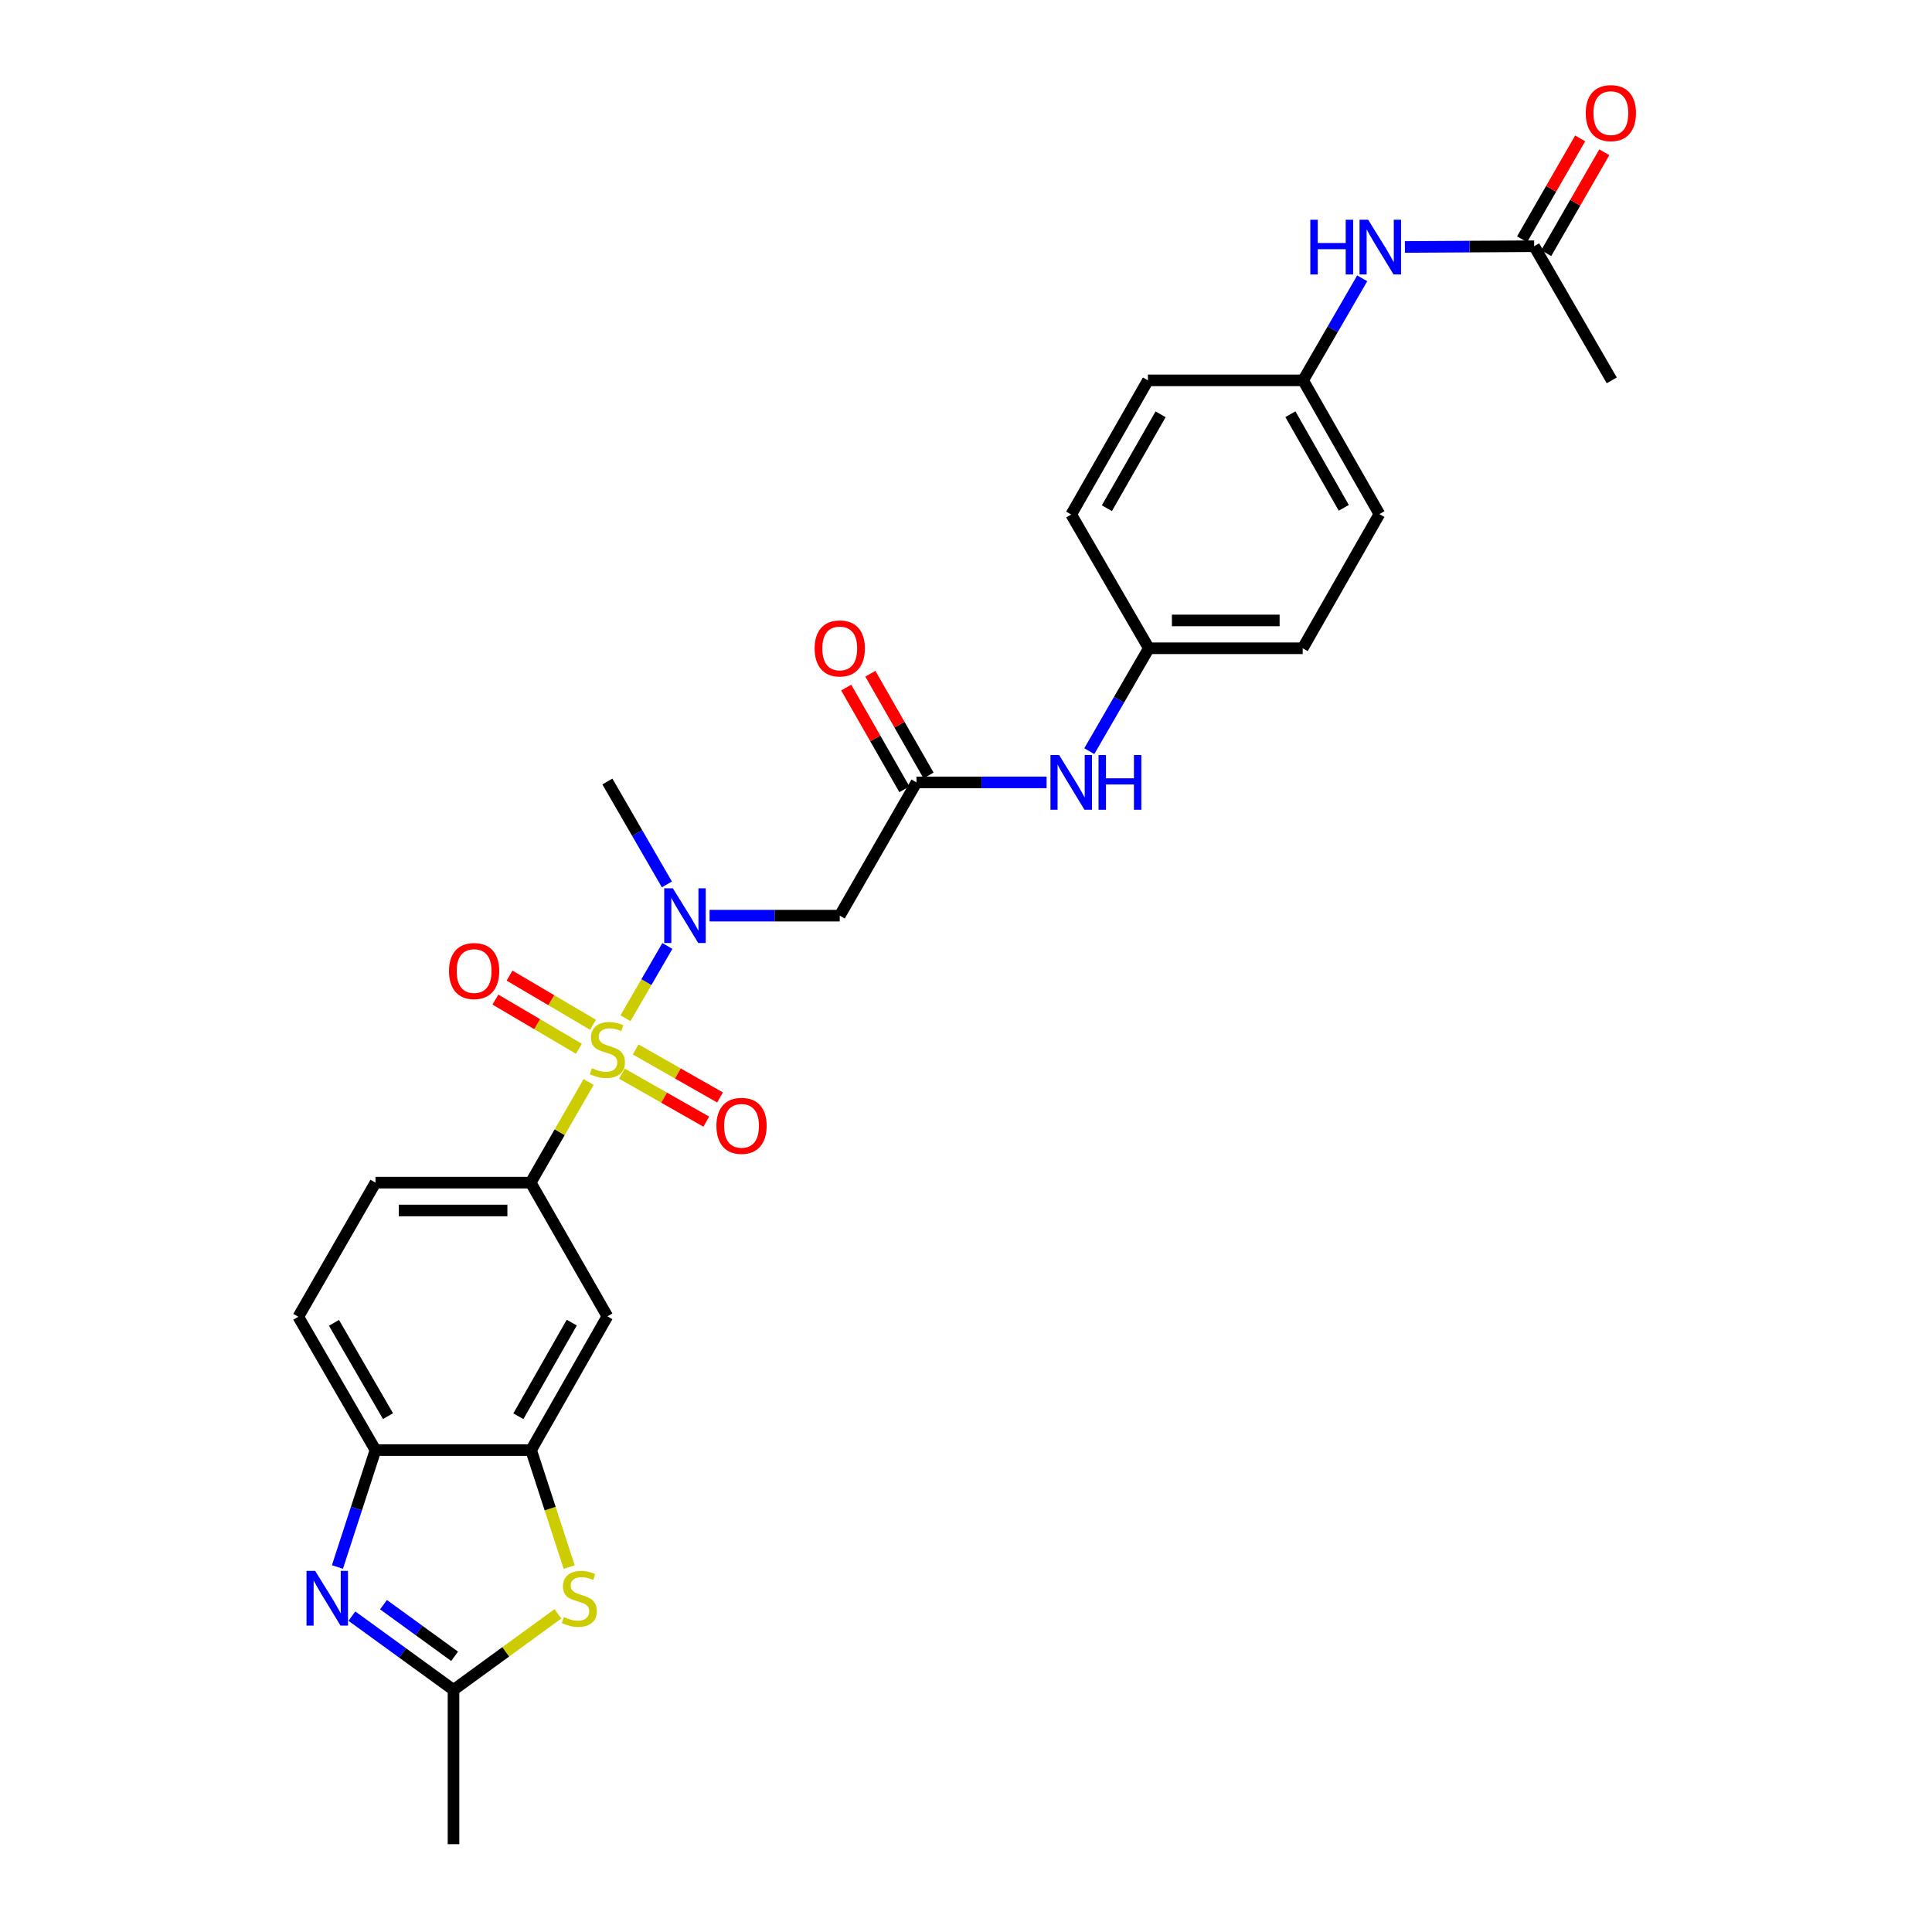 <?xml version='1.0' encoding='iso-8859-1'?>
<svg version='1.1' baseProfile='full'
              xmlns='http://www.w3.org/2000/svg'
                      xmlns:rdkit='http://www.rdkit.org/xml'
                      xmlns:xlink='http://www.w3.org/1999/xlink'
                  xml:space='preserve'
width='1000px' height='1000px' viewBox='0 0 1000 1000'>
<!-- END OF HEADER -->
<rect style='opacity:1.0;fill:#FFFFFF;stroke:none' width='1000' height='1000' x='0' y='0'> </rect>
<path class='bond-1' d='M 323.73,527.045 L 334.581,508.34' style='fill:none;fill-rule:evenodd;stroke:#CCCC00;stroke-width:6px;stroke-linecap:butt;stroke-linejoin:miter;stroke-opacity:1' />
<path class='bond-1' d='M 334.581,508.34 L 345.431,489.634' style='fill:none;fill-rule:evenodd;stroke:#0000FF;stroke-width:6px;stroke-linecap:butt;stroke-linejoin:miter;stroke-opacity:1' />
<path class='bond-2' d='M 304.667,560.036 L 289.669,586.086' style='fill:none;fill-rule:evenodd;stroke:#CCCC00;stroke-width:6px;stroke-linecap:butt;stroke-linejoin:miter;stroke-opacity:1' />
<path class='bond-2' d='M 289.669,586.086 L 274.672,612.136' style='fill:none;fill-rule:evenodd;stroke:#000000;stroke-width:6px;stroke-linecap:butt;stroke-linejoin:miter;stroke-opacity:1' />
<path class='bond-10' d='M 321.895,555.727 L 343.735,568.146' style='fill:none;fill-rule:evenodd;stroke:#CCCC00;stroke-width:6px;stroke-linecap:butt;stroke-linejoin:miter;stroke-opacity:1' />
<path class='bond-10' d='M 343.735,568.146 L 365.574,580.565' style='fill:none;fill-rule:evenodd;stroke:#FF0000;stroke-width:6px;stroke-linecap:butt;stroke-linejoin:miter;stroke-opacity:1' />
<path class='bond-10' d='M 329.017,543.203 L 350.856,555.622' style='fill:none;fill-rule:evenodd;stroke:#CCCC00;stroke-width:6px;stroke-linecap:butt;stroke-linejoin:miter;stroke-opacity:1' />
<path class='bond-10' d='M 350.856,555.622 L 372.696,568.041' style='fill:none;fill-rule:evenodd;stroke:#FF0000;stroke-width:6px;stroke-linecap:butt;stroke-linejoin:miter;stroke-opacity:1' />
<path class='bond-11' d='M 306.954,530.431 L 285.346,517.701' style='fill:none;fill-rule:evenodd;stroke:#CCCC00;stroke-width:6px;stroke-linecap:butt;stroke-linejoin:miter;stroke-opacity:1' />
<path class='bond-11' d='M 285.346,517.701 L 263.737,504.971' style='fill:none;fill-rule:evenodd;stroke:#FF0000;stroke-width:6px;stroke-linecap:butt;stroke-linejoin:miter;stroke-opacity:1' />
<path class='bond-11' d='M 299.641,542.844 L 278.033,530.114' style='fill:none;fill-rule:evenodd;stroke:#CCCC00;stroke-width:6px;stroke-linecap:butt;stroke-linejoin:miter;stroke-opacity:1' />
<path class='bond-11' d='M 278.033,530.114 L 256.425,517.385' style='fill:none;fill-rule:evenodd;stroke:#FF0000;stroke-width:6px;stroke-linecap:butt;stroke-linejoin:miter;stroke-opacity:1' />
<path class='bond-0' d='M 174.653,811.074 L 184.503,780.819' style='fill:none;fill-rule:evenodd;stroke:#0000FF;stroke-width:6px;stroke-linecap:butt;stroke-linejoin:miter;stroke-opacity:1' />
<path class='bond-0' d='M 184.503,780.819 L 194.352,750.565' style='fill:none;fill-rule:evenodd;stroke:#000000;stroke-width:6px;stroke-linecap:butt;stroke-linejoin:miter;stroke-opacity:1' />
<path class='bond-29' d='M 182.146,836.512 L 208.439,855.597' style='fill:none;fill-rule:evenodd;stroke:#0000FF;stroke-width:6px;stroke-linecap:butt;stroke-linejoin:miter;stroke-opacity:1' />
<path class='bond-29' d='M 208.439,855.597 L 234.732,874.682' style='fill:none;fill-rule:evenodd;stroke:#000000;stroke-width:6px;stroke-linecap:butt;stroke-linejoin:miter;stroke-opacity:1' />
<path class='bond-29' d='M 198.497,830.578 L 216.902,843.937' style='fill:none;fill-rule:evenodd;stroke:#0000FF;stroke-width:6px;stroke-linecap:butt;stroke-linejoin:miter;stroke-opacity:1' />
<path class='bond-29' d='M 216.902,843.937 L 235.307,857.297' style='fill:none;fill-rule:evenodd;stroke:#000000;stroke-width:6px;stroke-linecap:butt;stroke-linejoin:miter;stroke-opacity:1' />
<path class='bond-6' d='M 367.278,473.94 L 400.966,473.94' style='fill:none;fill-rule:evenodd;stroke:#0000FF;stroke-width:6px;stroke-linecap:butt;stroke-linejoin:miter;stroke-opacity:1' />
<path class='bond-6' d='M 400.966,473.94 L 434.655,473.94' style='fill:none;fill-rule:evenodd;stroke:#000000;stroke-width:6px;stroke-linecap:butt;stroke-linejoin:miter;stroke-opacity:1' />
<path class='bond-25' d='M 345.186,457.774 L 329.783,431.14' style='fill:none;fill-rule:evenodd;stroke:#0000FF;stroke-width:6px;stroke-linecap:butt;stroke-linejoin:miter;stroke-opacity:1' />
<path class='bond-25' d='M 329.783,431.14 L 314.379,404.505' style='fill:none;fill-rule:evenodd;stroke:#000000;stroke-width:6px;stroke-linecap:butt;stroke-linejoin:miter;stroke-opacity:1' />
<path class='bond-8' d='M 274.672,612.136 L 314.379,681.338' style='fill:none;fill-rule:evenodd;stroke:#000000;stroke-width:6px;stroke-linecap:butt;stroke-linejoin:miter;stroke-opacity:1' />
<path class='bond-15' d='M 274.672,612.136 L 194.352,612.136' style='fill:none;fill-rule:evenodd;stroke:#000000;stroke-width:6px;stroke-linecap:butt;stroke-linejoin:miter;stroke-opacity:1' />
<path class='bond-15' d='M 262.624,626.543 L 206.4,626.543' style='fill:none;fill-rule:evenodd;stroke:#000000;stroke-width:6px;stroke-linecap:butt;stroke-linejoin:miter;stroke-opacity:1' />
<path class='bond-3' d='M 294.607,811.114 L 284.751,780.839' style='fill:none;fill-rule:evenodd;stroke:#CCCC00;stroke-width:6px;stroke-linecap:butt;stroke-linejoin:miter;stroke-opacity:1' />
<path class='bond-3' d='M 284.751,780.839 L 274.896,750.565' style='fill:none;fill-rule:evenodd;stroke:#000000;stroke-width:6px;stroke-linecap:butt;stroke-linejoin:miter;stroke-opacity:1' />
<path class='bond-4' d='M 288.766,835.33 L 261.749,855.006' style='fill:none;fill-rule:evenodd;stroke:#CCCC00;stroke-width:6px;stroke-linecap:butt;stroke-linejoin:miter;stroke-opacity:1' />
<path class='bond-4' d='M 261.749,855.006 L 234.732,874.682' style='fill:none;fill-rule:evenodd;stroke:#000000;stroke-width:6px;stroke-linecap:butt;stroke-linejoin:miter;stroke-opacity:1' />
<path class='bond-26' d='M 234.732,874.682 L 234.732,954.545' style='fill:none;fill-rule:evenodd;stroke:#000000;stroke-width:6px;stroke-linecap:butt;stroke-linejoin:miter;stroke-opacity:1' />
<path class='bond-5' d='M 274.896,750.565 L 314.379,681.338' style='fill:none;fill-rule:evenodd;stroke:#000000;stroke-width:6px;stroke-linecap:butt;stroke-linejoin:miter;stroke-opacity:1' />
<path class='bond-5' d='M 268.304,733.043 L 295.942,684.584' style='fill:none;fill-rule:evenodd;stroke:#000000;stroke-width:6px;stroke-linecap:butt;stroke-linejoin:miter;stroke-opacity:1' />
<path class='bond-28' d='M 274.896,750.565 L 194.352,750.565' style='fill:none;fill-rule:evenodd;stroke:#000000;stroke-width:6px;stroke-linecap:butt;stroke-linejoin:miter;stroke-opacity:1' />
<path class='bond-9' d='M 434.655,473.94 L 474.362,404.97' style='fill:none;fill-rule:evenodd;stroke:#000000;stroke-width:6px;stroke-linecap:butt;stroke-linejoin:miter;stroke-opacity:1' />
<path class='bond-7' d='M 194.352,750.565 L 154.404,681.562' style='fill:none;fill-rule:evenodd;stroke:#000000;stroke-width:6px;stroke-linecap:butt;stroke-linejoin:miter;stroke-opacity:1' />
<path class='bond-7' d='M 200.828,732.996 L 172.865,684.694' style='fill:none;fill-rule:evenodd;stroke:#000000;stroke-width:6px;stroke-linecap:butt;stroke-linejoin:miter;stroke-opacity:1' />
<path class='bond-13' d='M 474.362,404.97 L 508.039,404.97' style='fill:none;fill-rule:evenodd;stroke:#000000;stroke-width:6px;stroke-linecap:butt;stroke-linejoin:miter;stroke-opacity:1' />
<path class='bond-13' d='M 508.039,404.97 L 541.716,404.97' style='fill:none;fill-rule:evenodd;stroke:#0000FF;stroke-width:6px;stroke-linecap:butt;stroke-linejoin:miter;stroke-opacity:1' />
<path class='bond-16' d='M 480.615,401.393 L 465.554,375.06' style='fill:none;fill-rule:evenodd;stroke:#000000;stroke-width:6px;stroke-linecap:butt;stroke-linejoin:miter;stroke-opacity:1' />
<path class='bond-16' d='M 465.554,375.06 L 450.493,348.726' style='fill:none;fill-rule:evenodd;stroke:#FF0000;stroke-width:6px;stroke-linecap:butt;stroke-linejoin:miter;stroke-opacity:1' />
<path class='bond-16' d='M 468.109,408.546 L 453.048,382.212' style='fill:none;fill-rule:evenodd;stroke:#000000;stroke-width:6px;stroke-linecap:butt;stroke-linejoin:miter;stroke-opacity:1' />
<path class='bond-16' d='M 453.048,382.212 L 437.987,355.879' style='fill:none;fill-rule:evenodd;stroke:#FF0000;stroke-width:6px;stroke-linecap:butt;stroke-linejoin:miter;stroke-opacity:1' />
<path class='bond-12' d='M 794.073,127.44 L 760.618,127.635' style='fill:none;fill-rule:evenodd;stroke:#000000;stroke-width:6px;stroke-linecap:butt;stroke-linejoin:miter;stroke-opacity:1' />
<path class='bond-12' d='M 760.618,127.635 L 727.164,127.83' style='fill:none;fill-rule:evenodd;stroke:#0000FF;stroke-width:6px;stroke-linecap:butt;stroke-linejoin:miter;stroke-opacity:1' />
<path class='bond-18' d='M 800.315,131.034 L 815.348,104.924' style='fill:none;fill-rule:evenodd;stroke:#000000;stroke-width:6px;stroke-linecap:butt;stroke-linejoin:miter;stroke-opacity:1' />
<path class='bond-18' d='M 815.348,104.924 L 830.38,78.814' style='fill:none;fill-rule:evenodd;stroke:#FF0000;stroke-width:6px;stroke-linecap:butt;stroke-linejoin:miter;stroke-opacity:1' />
<path class='bond-18' d='M 787.83,123.846 L 802.862,97.736' style='fill:none;fill-rule:evenodd;stroke:#000000;stroke-width:6px;stroke-linecap:butt;stroke-linejoin:miter;stroke-opacity:1' />
<path class='bond-18' d='M 802.862,97.736 L 817.894,71.626' style='fill:none;fill-rule:evenodd;stroke:#FF0000;stroke-width:6px;stroke-linecap:butt;stroke-linejoin:miter;stroke-opacity:1' />
<path class='bond-27' d='M 794.073,127.44 L 834.244,196.875' style='fill:none;fill-rule:evenodd;stroke:#000000;stroke-width:6px;stroke-linecap:butt;stroke-linejoin:miter;stroke-opacity:1' />
<path class='bond-19' d='M 563.812,388.804 L 579.221,362.174' style='fill:none;fill-rule:evenodd;stroke:#0000FF;stroke-width:6px;stroke-linecap:butt;stroke-linejoin:miter;stroke-opacity:1' />
<path class='bond-19' d='M 579.221,362.174 L 594.63,335.543' style='fill:none;fill-rule:evenodd;stroke:#000000;stroke-width:6px;stroke-linecap:butt;stroke-linejoin:miter;stroke-opacity:1' />
<path class='bond-14' d='M 705.079,144.057 L 689.786,170.466' style='fill:none;fill-rule:evenodd;stroke:#0000FF;stroke-width:6px;stroke-linecap:butt;stroke-linejoin:miter;stroke-opacity:1' />
<path class='bond-14' d='M 689.786,170.466 L 674.493,196.875' style='fill:none;fill-rule:evenodd;stroke:#000000;stroke-width:6px;stroke-linecap:butt;stroke-linejoin:miter;stroke-opacity:1' />
<path class='bond-17' d='M 194.352,612.136 L 154.404,681.562' style='fill:none;fill-rule:evenodd;stroke:#000000;stroke-width:6px;stroke-linecap:butt;stroke-linejoin:miter;stroke-opacity:1' />
<path class='bond-23' d='M 594.63,335.543 L 554.458,266.317' style='fill:none;fill-rule:evenodd;stroke:#000000;stroke-width:6px;stroke-linecap:butt;stroke-linejoin:miter;stroke-opacity:1' />
<path class='bond-24' d='M 594.63,335.543 L 674.269,335.543' style='fill:none;fill-rule:evenodd;stroke:#000000;stroke-width:6px;stroke-linecap:butt;stroke-linejoin:miter;stroke-opacity:1' />
<path class='bond-24' d='M 606.576,321.136 L 662.323,321.136' style='fill:none;fill-rule:evenodd;stroke:#000000;stroke-width:6px;stroke-linecap:butt;stroke-linejoin:miter;stroke-opacity:1' />
<path class='bond-20' d='M 674.493,196.875 L 713.977,266.093' style='fill:none;fill-rule:evenodd;stroke:#000000;stroke-width:6px;stroke-linecap:butt;stroke-linejoin:miter;stroke-opacity:1' />
<path class='bond-20' d='M 667.902,214.396 L 695.54,262.849' style='fill:none;fill-rule:evenodd;stroke:#000000;stroke-width:6px;stroke-linecap:butt;stroke-linejoin:miter;stroke-opacity:1' />
<path class='bond-30' d='M 674.493,196.875 L 594.166,196.875' style='fill:none;fill-rule:evenodd;stroke:#000000;stroke-width:6px;stroke-linecap:butt;stroke-linejoin:miter;stroke-opacity:1' />
<path class='bond-21' d='M 594.166,196.875 L 554.458,266.317' style='fill:none;fill-rule:evenodd;stroke:#000000;stroke-width:6px;stroke-linecap:butt;stroke-linejoin:miter;stroke-opacity:1' />
<path class='bond-21' d='M 600.716,214.442 L 572.921,263.052' style='fill:none;fill-rule:evenodd;stroke:#000000;stroke-width:6px;stroke-linecap:butt;stroke-linejoin:miter;stroke-opacity:1' />
<path class='bond-22' d='M 713.977,266.093 L 674.269,335.543' style='fill:none;fill-rule:evenodd;stroke:#000000;stroke-width:6px;stroke-linecap:butt;stroke-linejoin:miter;stroke-opacity:1' />
<path  class='atom-0' d='M 306.379 552.886
Q 306.699 553.006, 308.019 553.566
Q 309.339 554.126, 310.779 554.486
Q 312.259 554.806, 313.699 554.806
Q 316.379 554.806, 317.939 553.526
Q 319.499 552.206, 319.499 549.926
Q 319.499 548.366, 318.699 547.406
Q 317.939 546.446, 316.739 545.926
Q 315.539 545.406, 313.539 544.806
Q 311.019 544.046, 309.499 543.326
Q 308.019 542.606, 306.939 541.086
Q 305.899 539.566, 305.899 537.006
Q 305.899 533.446, 308.299 531.246
Q 310.739 529.046, 315.539 529.046
Q 318.819 529.046, 322.539 530.606
L 321.619 533.686
Q 318.219 532.286, 315.659 532.286
Q 312.899 532.286, 311.379 533.446
Q 309.859 534.566, 309.899 536.526
Q 309.899 538.046, 310.659 538.966
Q 311.459 539.886, 312.579 540.406
Q 313.739 540.926, 315.659 541.526
Q 318.219 542.326, 319.739 543.126
Q 321.259 543.926, 322.339 545.566
Q 323.459 547.166, 323.459 549.926
Q 323.459 553.846, 320.819 555.966
Q 318.219 558.046, 313.859 558.046
Q 311.339 558.046, 309.419 557.486
Q 307.539 556.966, 305.299 556.046
L 306.379 552.886
' fill='#CCCC00'/>
<path  class='atom-1' d='M 163.127 813.09
L 172.407 828.09
Q 173.327 829.57, 174.807 832.25
Q 176.287 834.93, 176.367 835.09
L 176.367 813.09
L 180.127 813.09
L 180.127 841.41
L 176.247 841.41
L 166.287 825.01
Q 165.127 823.09, 163.887 820.89
Q 162.687 818.69, 162.327 818.01
L 162.327 841.41
L 158.647 841.41
L 158.647 813.09
L 163.127 813.09
' fill='#0000FF'/>
<path  class='atom-2' d='M 348.275 459.78
L 357.555 474.78
Q 358.475 476.26, 359.955 478.94
Q 361.435 481.62, 361.515 481.78
L 361.515 459.78
L 365.275 459.78
L 365.275 488.1
L 361.395 488.1
L 351.435 471.7
Q 350.275 469.78, 349.035 467.58
Q 347.835 465.38, 347.475 464.7
L 347.475 488.1
L 343.795 488.1
L 343.795 459.78
L 348.275 459.78
' fill='#0000FF'/>
<path  class='atom-4' d='M 291.86 836.97
Q 292.18 837.09, 293.5 837.65
Q 294.82 838.21, 296.26 838.57
Q 297.74 838.89, 299.18 838.89
Q 301.86 838.89, 303.42 837.61
Q 304.98 836.29, 304.98 834.01
Q 304.98 832.45, 304.18 831.49
Q 303.42 830.53, 302.22 830.01
Q 301.02 829.49, 299.02 828.89
Q 296.5 828.13, 294.98 827.41
Q 293.5 826.69, 292.42 825.17
Q 291.38 823.65, 291.38 821.09
Q 291.38 817.53, 293.78 815.33
Q 296.22 813.13, 301.02 813.13
Q 304.3 813.13, 308.02 814.69
L 307.1 817.77
Q 303.7 816.37, 301.14 816.37
Q 298.38 816.37, 296.86 817.53
Q 295.34 818.65, 295.38 820.61
Q 295.38 822.13, 296.14 823.05
Q 296.94 823.97, 298.06 824.49
Q 299.22 825.01, 301.14 825.61
Q 303.7 826.41, 305.22 827.21
Q 306.74 828.01, 307.82 829.65
Q 308.94 831.25, 308.94 834.01
Q 308.94 837.93, 306.3 840.05
Q 303.7 842.13, 299.34 842.13
Q 296.82 842.13, 294.9 841.57
Q 293.02 841.05, 290.78 840.13
L 291.86 836.97
' fill='#CCCC00'/>
<path  class='atom-11' d='M 370.814 582.729
Q 370.814 575.929, 374.174 572.129
Q 377.534 568.329, 383.814 568.329
Q 390.094 568.329, 393.454 572.129
Q 396.814 575.929, 396.814 582.729
Q 396.814 589.609, 393.414 593.529
Q 390.014 597.409, 383.814 597.409
Q 377.574 597.409, 374.174 593.529
Q 370.814 589.649, 370.814 582.729
M 383.814 594.209
Q 388.134 594.209, 390.454 591.329
Q 392.814 588.409, 392.814 582.729
Q 392.814 577.169, 390.454 574.369
Q 388.134 571.529, 383.814 571.529
Q 379.494 571.529, 377.134 574.329
Q 374.814 577.129, 374.814 582.729
Q 374.814 588.449, 377.134 591.329
Q 379.494 594.209, 383.814 594.209
' fill='#FF0000'/>
<path  class='atom-12' d='M 232.401 502.61
Q 232.401 495.81, 235.761 492.01
Q 239.121 488.21, 245.401 488.21
Q 251.681 488.21, 255.041 492.01
Q 258.401 495.81, 258.401 502.61
Q 258.401 509.49, 255.001 513.41
Q 251.601 517.29, 245.401 517.29
Q 239.161 517.29, 235.761 513.41
Q 232.401 509.53, 232.401 502.61
M 245.401 514.09
Q 249.721 514.09, 252.041 511.21
Q 254.401 508.29, 254.401 502.61
Q 254.401 497.05, 252.041 494.25
Q 249.721 491.41, 245.401 491.41
Q 241.081 491.41, 238.721 494.21
Q 236.401 497.01, 236.401 502.61
Q 236.401 508.33, 238.721 511.21
Q 241.081 514.09, 245.401 514.09
' fill='#FF0000'/>
<path  class='atom-14' d='M 548.198 390.81
L 557.478 405.81
Q 558.398 407.29, 559.878 409.97
Q 561.358 412.65, 561.438 412.81
L 561.438 390.81
L 565.198 390.81
L 565.198 419.13
L 561.318 419.13
L 551.358 402.73
Q 550.198 400.81, 548.958 398.61
Q 547.758 396.41, 547.398 395.73
L 547.398 419.13
L 543.718 419.13
L 543.718 390.81
L 548.198 390.81
' fill='#0000FF'/>
<path  class='atom-14' d='M 568.598 390.81
L 572.438 390.81
L 572.438 402.85
L 586.918 402.85
L 586.918 390.81
L 590.758 390.81
L 590.758 419.13
L 586.918 419.13
L 586.918 406.05
L 572.438 406.05
L 572.438 419.13
L 568.598 419.13
L 568.598 390.81
' fill='#0000FF'/>
<path  class='atom-15' d='M 678.213 113.744
L 682.053 113.744
L 682.053 125.784
L 696.533 125.784
L 696.533 113.744
L 700.373 113.744
L 700.373 142.064
L 696.533 142.064
L 696.533 128.984
L 682.053 128.984
L 682.053 142.064
L 678.213 142.064
L 678.213 113.744
' fill='#0000FF'/>
<path  class='atom-15' d='M 708.173 113.744
L 717.453 128.744
Q 718.373 130.224, 719.853 132.904
Q 721.333 135.584, 721.413 135.744
L 721.413 113.744
L 725.173 113.744
L 725.173 142.064
L 721.293 142.064
L 711.333 125.664
Q 710.173 123.744, 708.933 121.544
Q 707.733 119.344, 707.373 118.664
L 707.373 142.064
L 703.693 142.064
L 703.693 113.744
L 708.173 113.744
' fill='#0000FF'/>
<path  class='atom-17' d='M 421.655 335.623
Q 421.655 328.823, 425.015 325.023
Q 428.375 321.223, 434.655 321.223
Q 440.935 321.223, 444.295 325.023
Q 447.655 328.823, 447.655 335.623
Q 447.655 342.503, 444.255 346.423
Q 440.855 350.303, 434.655 350.303
Q 428.415 350.303, 425.015 346.423
Q 421.655 342.543, 421.655 335.623
M 434.655 347.103
Q 438.975 347.103, 441.295 344.223
Q 443.655 341.303, 443.655 335.623
Q 443.655 330.063, 441.295 327.263
Q 438.975 324.423, 434.655 324.423
Q 430.335 324.423, 427.975 327.223
Q 425.655 330.023, 425.655 335.623
Q 425.655 341.343, 427.975 344.223
Q 430.335 347.103, 434.655 347.103
' fill='#FF0000'/>
<path  class='atom-19' d='M 820.78 58.55
Q 820.78 51.75, 824.14 47.95
Q 827.5 44.15, 833.78 44.15
Q 840.06 44.15, 843.42 47.95
Q 846.78 51.75, 846.78 58.55
Q 846.78 65.43, 843.38 69.35
Q 839.98 73.23, 833.78 73.23
Q 827.54 73.23, 824.14 69.35
Q 820.78 65.47, 820.78 58.55
M 833.78 70.03
Q 838.1 70.03, 840.42 67.15
Q 842.78 64.23, 842.78 58.55
Q 842.78 52.99, 840.42 50.19
Q 838.1 47.35, 833.78 47.35
Q 829.46 47.35, 827.1 50.15
Q 824.78 52.95, 824.78 58.55
Q 824.78 64.27, 827.1 67.15
Q 829.46 70.03, 833.78 70.03
' fill='#FF0000'/>
</svg>
